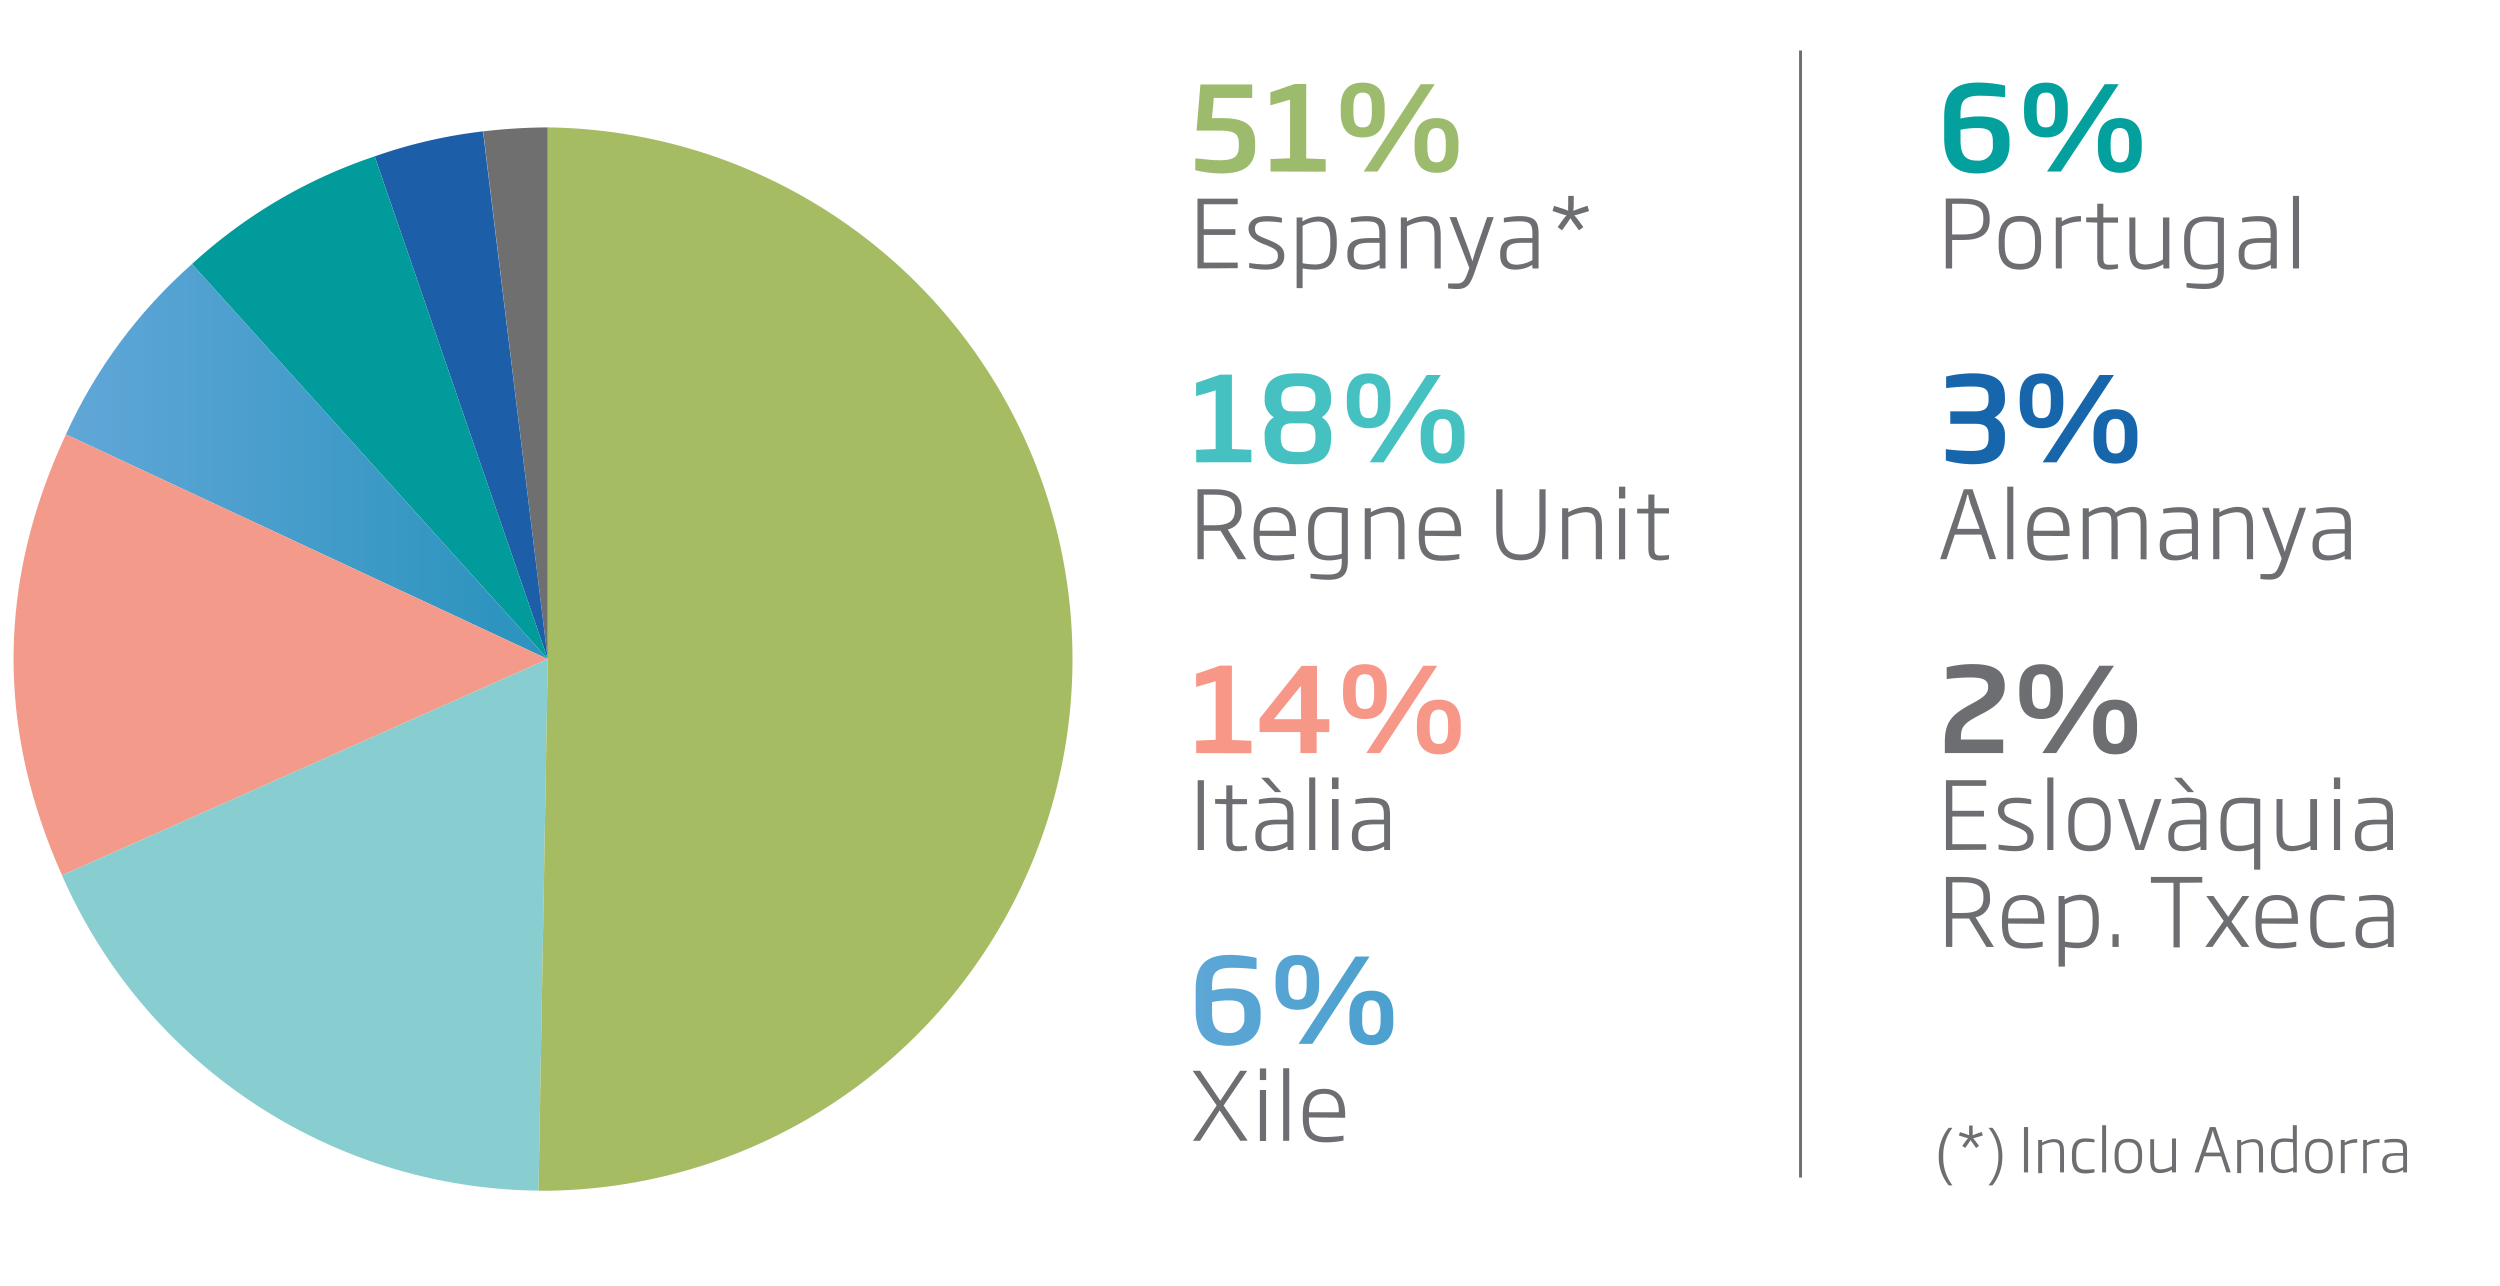 <svg id="_2019" data-name="2019" xmlns="http://www.w3.org/2000/svg" xmlns:xlink="http://www.w3.org/1999/xlink" viewBox="0 0 270.82 139.26"><defs><style>.cls-1,.cls-18{fill:none;}.cls-2{clip-path:url(#clip-path);}.cls-3{fill:#706f6f;}.cls-4{fill:#1c5ea7;}.cls-5{fill:#009b9a;}.cls-6{clip-path:url(#clip-path-2);}.cls-7{fill:url(#Degradado_sin_nombre_17);}.cls-8{fill:#f39a8b;}.cls-9{fill:#88cdcf;}.cls-10{fill:#a5bc63;}.cls-11{fill:#9cbb6d;}.cls-12{fill:#6d6e71;}.cls-13{fill:#45c1c1;}.cls-14{fill:#f69788;}.cls-15{fill:url(#Degradado_sin_nombre_18);}.cls-16{fill:#04a09d;}.cls-17{fill:#1766ac;}.cls-18{stroke:#706f6f;stroke-miterlimit:10;stroke-width:0.32px;}</style><clipPath id="clip-path"><rect class="cls-1" x="1.47" y="5.47" width="264.14" height="132.09"/></clipPath><clipPath id="clip-path-2"><path class="cls-1" d="M7.14,47.06,59.34,71.4,20.8,28.6A54.9,54.9,0,0,0,7.14,47.06"/></clipPath><linearGradient id="Degradado_sin_nombre_17" x1="-1676.41" y1="-934.48" x2="-1675.41" y2="-934.48" gradientTransform="matrix(52.2, 0, 0, -52.2, 87510.26, -48726.65)" gradientUnits="userSpaceOnUse"><stop offset="0" stop-color="#67a9db"/><stop offset="0.96" stop-color="#3095c0"/><stop offset="1" stop-color="#2d94bf"/></linearGradient><linearGradient id="Degradado_sin_nombre_18" x1="-1538.14" y1="-773.23" x2="-1537.14" y2="-773.23" gradientTransform="matrix(60.13, 0, 0, -60.13, 92617.25, -46386.2)" gradientUnits="userSpaceOnUse"><stop offset="0" stop-color="#5da7d7"/><stop offset="1" stop-color="#2e96bd"/></linearGradient></defs><title>ingesos-por-pais-graph-CAT</title><g class="cls-2"><path class="cls-3" d="M59.34,71.4l-7-57.17a63.29,63.29,0,0,1,7-.43Z"/><path class="cls-4" d="M59.34,71.4,40.59,16.94a54.29,54.29,0,0,1,11.73-2.71Z"/><path class="cls-5" d="M59.34,71.4,20.8,28.6A55,55,0,0,1,40.59,16.94Z"/></g><g class="cls-6"><rect class="cls-7" x="7.14" y="28.6" width="52.2" height="42.8"/></g><g class="cls-2"><path class="cls-8" d="M59.34,71.4,6.72,94.82c-7.14-16-7-31.85.42-47.76Z"/><path class="cls-9" d="M59.34,71.4l-1,57.58A57,57,0,0,1,6.72,94.82Z"/><path class="cls-10" d="M59.34,71.4V13.8a57.6,57.6,0,0,1,0,115.19h-1Z"/></g><path class="cls-11" d="M132.34,18.79a12.52,12.52,0,0,1-2.86-.35V17.17c.56,0,1.62.19,2.61.19,1.55,0,2.11-.36,2.11-1.5v-.29c0-1.05-.41-1.42-2.09-1.42h-2.49l.42-5h5.61v1.46h-4.16l-.2,2.19h1.09c2.64,0,3.59.83,3.59,2.77v.3C136,18,134.65,18.79,132.34,18.79Z"/><path class="cls-11" d="M137.63,18.58V17.23l2.12-.09V10.79l-2.13.62V10l2.61-.9h1.27v8.06l2.11.09v1.35Z"/><path class="cls-11" d="M147.61,14.89c-1.75,0-2.37-1.12-2.37-2.7v-.54c0-1.59.62-2.7,2.37-2.7S150,10,150,11.65v.54C150,13.82,149.34,14.89,147.61,14.89Zm1-3.24c0-1.26-.32-1.62-1-1.62s-1,.41-1,1.62v.54c0,1.25.31,1.61,1,1.61s1-.36,1-1.61Zm.62,6.93h-1.5l6.17-9.46h1.52Zm6.39.14c-1.58,0-2.38-.94-2.38-2.68v-.58c0-1.74.8-2.67,2.38-2.67s2.37.93,2.37,2.67V16C158,17.78,157.22,18.72,155.65,18.72Zm1-3.26c0-1.29-.43-1.59-1-1.59s-1,.3-1,1.59V16c0,1.28.43,1.59,1,1.59s1-.31,1-1.59Z"/><path class="cls-12" d="M129.72,29.08V21.52h4.36v.61H130.4v2.7h3.43v.62H130.4v3h3.68v.6Z"/><path class="cls-12" d="M137.09,29.21a8.26,8.26,0,0,1-1.77-.2v-.52a14.67,14.67,0,0,0,1.75.16c1,0,1.36-.36,1.36-.92s-.24-.76-1.24-1.17l-.4-.15c-1-.43-1.54-.87-1.54-1.65s.64-1.35,2-1.35a6.58,6.58,0,0,1,1.62.2v.51a11.71,11.71,0,0,0-1.59-.13c-.91,0-1.33.17-1.33.77s.28.74,1.14,1.09l.4.16c1.23.52,1.63.87,1.63,1.71S138.65,29.21,137.09,29.21Z"/><path class="cls-12" d="M142.42,29.21a9,9,0,0,1-1.31-.13v2.13h-.65V23.56h.63V24a3.36,3.36,0,0,1,1.72-.54c1.32,0,2,.75,2,2.66v.41C144.77,28.55,143.86,29.21,142.42,29.21Zm1.69-3.14c0-1.55-.41-2.07-1.39-2.07a3.72,3.72,0,0,0-1.61.47v4.05a9.67,9.67,0,0,0,1.31.13c1.09,0,1.69-.45,1.69-2.17Z"/><path class="cls-12" d="M149.45,29.08v-.39a3.54,3.54,0,0,1-1.84.52c-1.08,0-1.65-.48-1.65-1.58v-.16c0-1.4.91-1.68,2.53-1.68h.93v-.47c0-1.08-.23-1.34-1.46-1.34a11.9,11.9,0,0,0-1.62.12v-.49a8.39,8.39,0,0,1,1.67-.2c1.76,0,2.08.6,2.08,1.91v3.76Zm0-2.78h-.93c-1.34,0-1.87.19-1.87,1.17v.2c0,.76.43,1,1.12,1a3.45,3.45,0,0,0,1.68-.5Z"/><path class="cls-12" d="M155.4,29.08v-3.5c0-1.18-.26-1.59-1.14-1.59a4.74,4.74,0,0,0-1.85.53v4.56h-.66V23.56h.66V24a4.22,4.22,0,0,1,1.91-.59c1.42,0,1.75.76,1.75,2.17v3.5Z"/><path class="cls-12" d="M159.73,29.52c-.43,1.21-.75,1.79-1.86,1.79a7.65,7.65,0,0,1-1-.07v-.53c.4,0,.64,0,.95,0,.67,0,.84-.28,1.22-1.3l.13-.38-2.14-5.51h.74l1.32,3.54c.15.42.25.75.42,1.24.13-.49.23-.81.37-1.25l1.22-3.53h.71Z"/><path class="cls-12" d="M166,29.08v-.39a3.6,3.6,0,0,1-1.84.52c-1.08,0-1.65-.48-1.65-1.58v-.16c0-1.4.9-1.68,2.52-1.68H166v-.47c0-1.08-.24-1.34-1.47-1.34a12,12,0,0,0-1.62.12v-.49a8.39,8.39,0,0,1,1.67-.2c1.76,0,2.09.6,2.09,1.91v3.76Zm0-2.78h-.94c-1.33,0-1.86.19-1.86,1.17v.2c0,.76.43,1,1.12,1a3.52,3.52,0,0,0,1.68-.5Z"/><path class="cls-12" d="M171.21,23.15a5.92,5.92,0,0,1-.67.18,6.85,6.85,0,0,1,.44.53l.54.74-.47.35-.54-.74a4.89,4.89,0,0,1-.39-.58c-.11.19-.24.39-.37.57l-.54.75-.47-.35.53-.75c.13-.17.28-.36.43-.53a6.17,6.17,0,0,1-.65-.17l-.87-.29.17-.56.87.28c.21.06.45.16.66.24a4.91,4.91,0,0,1,0-.67v-.93h.6v.93a5.47,5.47,0,0,1-.05.69l.65-.25.88-.3.18.57Z"/><path class="cls-13" d="M129.58,50.08V48.73l2.11-.09V42.29l-2.12.62V41.48l2.61-.9h1.27v8.06l2.11.09v1.35Z"/><path class="cls-13" d="M140.65,50.29h-.05c-1.85,0-3.6-.23-3.6-2.92v-.1a2.19,2.19,0,0,1,1-2.07,2.16,2.16,0,0,1-1-2v-.13c0-2.21,1.7-2.63,3.58-2.63h.05c1.87,0,3.56.42,3.56,2.63v.13a2.18,2.18,0,0,1-1,2,2.22,2.22,0,0,1,1,2.07v.1C144.25,50.06,142.5,50.29,140.65,50.29Zm1.85-3c0-1-.28-1.43-1.19-1.43h-1.39c-.9,0-1.18.44-1.18,1.43v.09c0,1.38.75,1.59,1.86,1.59h.05c1.09,0,1.85-.21,1.85-1.59Zm0-4.15c0-1.1-.75-1.31-1.82-1.31h-.05c-1.08,0-1.83.21-1.83,1.31v.13c0,.81.25,1.29,1.15,1.29h1.39c.91,0,1.16-.48,1.16-1.29Z"/><path class="cls-13" d="M148.27,46.39c-1.75,0-2.37-1.12-2.37-2.7v-.54c0-1.59.62-2.7,2.37-2.7s2.35,1.06,2.35,2.7v.54C150.62,45.32,150,46.39,148.27,46.39Zm1-3.24c0-1.26-.32-1.62-1-1.62s-1,.41-1,1.62v.54c0,1.25.32,1.61,1,1.61s1-.36,1-1.61Zm.62,6.93h-1.5l6.17-9.46h1.52Zm6.39.14c-1.58,0-2.38-.94-2.38-2.68V47c0-1.74.8-2.67,2.38-2.67s2.37.93,2.37,2.67v.58C158.68,49.28,157.88,50.22,156.31,50.22Zm1-3.26c0-1.29-.43-1.59-1-1.59s-1,.3-1,1.59v.58c0,1.28.43,1.59,1,1.59s1-.31,1-1.59Z"/><path class="cls-12" d="M134.11,60.58l-1.89-3.08H130.4v3.08h-.68V53c.72,0,1.14,0,1.77,0,1.78,0,3,.47,3,2.19v.08A1.92,1.92,0,0,1,133,57.36l2,3.22Zm-.33-5.41c0-1.24-.75-1.58-2.29-1.58l-1.09,0V56.9h1.11c1.56,0,2.27-.42,2.27-1.66Z"/><path class="cls-12" d="M136.46,58.05v.12c0,1.26.34,2,1.85,2A13.67,13.67,0,0,0,140.2,60v.53a8.94,8.94,0,0,1-1.91.2c-1.88,0-2.49-.84-2.49-2.68v-.39c0-1.73.7-2.73,2.29-2.73s2.3,1,2.3,2.8v.34Zm3.23-.65c0-1-.27-1.91-1.6-1.91s-1.62.95-1.62,1.91v.09h3.23Z"/><path class="cls-12" d="M143.89,62.81a13,13,0,0,1-1.93-.17v-.49c.6.05,1.26.09,1.93.09,1.21,0,1.46-.41,1.46-1.45v-.28a5.25,5.25,0,0,1-1.32.2c-1.54,0-2.33-.67-2.33-2.54v-.71c0-1.74.71-2.55,2.45-2.55a16,16,0,0,1,1.86.15v5.73C146,62.1,145.59,62.81,143.89,62.81Zm1.46-7.23a8.87,8.87,0,0,0-1.2-.1c-1.33,0-1.79.59-1.79,2v.71c0,1.49.48,2,1.68,2a5.15,5.15,0,0,0,1.31-.2Z"/><path class="cls-12" d="M151.48,60.58v-3.5c0-1.18-.26-1.59-1.14-1.59a4.65,4.65,0,0,0-1.84.53v4.56h-.66V55.06h.66v.44a4.18,4.18,0,0,1,1.9-.59c1.42,0,1.75.76,1.75,2.17v3.5Z"/><path class="cls-12" d="M154.35,58.05v.12c0,1.26.34,2,1.85,2a13.67,13.67,0,0,0,1.89-.15v.53a8.94,8.94,0,0,1-1.91.2c-1.88,0-2.49-.84-2.49-2.68v-.39c0-1.73.7-2.73,2.29-2.73s2.3,1,2.3,2.8v.34Zm3.23-.65c0-1-.27-1.91-1.6-1.91s-1.62.95-1.62,1.91v.09h3.23Z"/><path class="cls-12" d="M164.75,60.7c-1.86,0-2.67-1.12-2.67-3.36V53h.68v4.24c0,2,.47,2.83,2,2.83s2-.84,2-2.83V53h.67v4.32C167.4,59.58,166.58,60.7,164.75,60.7Z"/><path class="cls-12" d="M172.87,60.58v-3.5c0-1.18-.26-1.59-1.14-1.59a4.65,4.65,0,0,0-1.84.53v4.56h-.67V55.06h.67v.44a4.18,4.18,0,0,1,1.9-.59c1.42,0,1.75.76,1.75,2.17v3.5Z"/><path class="cls-12" d="M175.38,54V52.72h.68V54Zm0,6.6V55.06h.67v5.52Z"/><path class="cls-12" d="M179.81,60.71c-.94,0-1.25-.35-1.25-1.37V55.62l-1.21,0v-.51h1.21V53.57h.66v1.49h1.58v.56h-1.58v3.69c0,.7.09.87.66.87a6.77,6.77,0,0,0,.92-.06v.47A5.15,5.15,0,0,1,179.81,60.71Z"/><path class="cls-14" d="M129.58,81.58V80.23l2.11-.09V73.79l-2.12.62V73l2.61-.9h1.27v8.06l2.11.09v1.35Z"/><path class="cls-14" d="M142.63,79.3v2.28h-1.76V79.3h-4.42V77.84L141,72.13h1.67v5.78H144V79.3Zm-1.71-5L138,77.91h2.94Z"/><path class="cls-14" d="M147.86,77.89c-1.74,0-2.37-1.12-2.37-2.7v-.54c0-1.59.63-2.7,2.37-2.7s2.36,1.06,2.36,2.7v.54C150.22,76.82,149.59,77.89,147.86,77.89Zm1-3.24c0-1.26-.32-1.62-1-1.62s-1,.41-1,1.62v.54c0,1.25.32,1.61,1,1.61s1-.36,1-1.61Zm.63,6.93H148l6.18-9.46h1.51Zm6.38.14c-1.57,0-2.38-.94-2.38-2.68v-.58c0-1.74.81-2.67,2.38-2.67s2.37.93,2.37,2.67V79C158.27,80.78,157.47,81.72,155.9,81.72Zm1-3.26c0-1.29-.43-1.59-1-1.59s-1,.3-1,1.59V79c0,1.28.43,1.59,1,1.59s1-.31,1-1.59Z"/><path class="cls-12" d="M129.74,92.08V84.52h.68v7.56Z"/><path class="cls-12" d="M134.09,92.21c-.94,0-1.25-.35-1.25-1.37V87.12l-1.21-.05v-.51h1.21V85.07h.66v1.49h1.58v.56H133.5v3.69c0,.7.09.87.66.87a6.77,6.77,0,0,0,.92-.06v.47A5.15,5.15,0,0,1,134.09,92.21Z"/><path class="cls-12" d="M139.48,92.08v-.39a3.6,3.6,0,0,1-1.84.52c-1.08,0-1.65-.48-1.65-1.58v-.16c0-1.4.91-1.68,2.52-1.68h.94v-.47c0-1.08-.23-1.34-1.47-1.34a11.88,11.88,0,0,0-1.61.12v-.49a8.45,8.45,0,0,1,1.67-.2c1.76,0,2.08.6,2.08,1.91v3.76Zm-1.36-6.27-1.5-1.56h.81l1.37,1.56Zm1.33,3.49h-.94c-1.33,0-1.86.19-1.86,1.17v.2c0,.76.43,1,1.12,1a3.52,3.52,0,0,0,1.68-.5Z"/><path class="cls-12" d="M141.82,92.08V84.22h.66v7.86Z"/><path class="cls-12" d="M144.29,85.48V84.22H145v1.26Zm0,6.6V86.56H145v5.52Z"/><path class="cls-12" d="M149.94,92.08v-.39a3.6,3.6,0,0,1-1.84.52c-1.08,0-1.65-.48-1.65-1.58v-.16c0-1.4.91-1.68,2.52-1.68h.94v-.47c0-1.08-.23-1.34-1.46-1.34a11.9,11.9,0,0,0-1.62.12v-.49a8.3,8.3,0,0,1,1.67-.2c1.76,0,2.08.6,2.08,1.91v3.76Zm0-2.78H149c-1.33,0-1.86.19-1.86,1.17v.2c0,.76.43,1,1.12,1a3.48,3.48,0,0,0,1.68-.5Z"/><path class="cls-15" d="M133.12,113.29c-2.14,0-3.59-.84-3.59-3.86v-2.24c0-2.38.82-3.75,3.72-3.75a14.12,14.12,0,0,1,2.87.33V105a24.61,24.61,0,0,0-2.72-.16c-1.92,0-2.1.76-2.1,2.09v.37a9.12,9.12,0,0,1,1.95-.23c1.78,0,3.31.41,3.31,2.64v.46C136.56,112.68,134.65,113.29,133.12,113.29Zm1.68-3.49c0-1.21-.6-1.43-1.71-1.43a9.13,9.13,0,0,0-1.79.18v1.15c0,1.77.67,2.2,1.83,2.2a1.53,1.53,0,0,0,1.67-1.69Zm5.75-.41c-1.75,0-2.37-1.12-2.37-2.7v-.54c0-1.59.62-2.7,2.37-2.7s2.35,1.06,2.35,2.7v.54C142.9,108.32,142.28,109.39,140.55,109.39Zm1-3.24c0-1.26-.32-1.62-1-1.62s-1,.41-1,1.62v.54c0,1.25.31,1.61,1,1.61s1-.36,1-1.61Zm.62,6.93h-1.5l6.17-9.46h1.52Zm6.39.14c-1.58,0-2.38-.94-2.38-2.68V110c0-1.75.8-2.68,2.38-2.68s2.37.93,2.37,2.68v.57C151,112.28,150.16,113.22,148.59,113.22Zm1-3.25c0-1.3-.43-1.6-1-1.6s-1,.3-1,1.6v.57c0,1.28.43,1.59,1,1.59s1-.31,1-1.59Z"/><path class="cls-12" d="M134.35,123.58l-2.23-3.29L130,123.58h-.77l2.57-3.83L129.2,116H130l2.19,3.24,2.15-3.24h.77l-2.56,3.76,2.61,3.8Z"/><path class="cls-12" d="M136.48,117v-1.26h.68V117Zm0,6.6v-5.52h.67v5.52Z"/><path class="cls-12" d="M139,123.58v-7.86h.66v7.86Z"/><path class="cls-12" d="M141.79,121.05v.12c0,1.26.35,2,1.85,2a13.82,13.82,0,0,0,1.9-.15v.53a9,9,0,0,1-1.92.2c-1.88,0-2.49-.84-2.49-2.68v-.39c0-1.73.7-2.73,2.29-2.73s2.3,1,2.3,2.8v.34Zm3.24-.65c0-1-.28-1.91-1.61-1.91s-1.62,1-1.62,1.91v.09H145Z"/><path class="cls-16" d="M214.2,18.79c-2.14,0-3.59-.84-3.59-3.86V12.69c0-2.38.82-3.75,3.72-3.75a14.35,14.35,0,0,1,2.88.33v1.27a24.81,24.81,0,0,0-2.73-.17c-1.92,0-2.1.77-2.1,2.1v.37a9.19,9.19,0,0,1,2-.23c1.78,0,3.31.41,3.31,2.64v.46C217.64,18.18,215.73,18.79,214.2,18.79Zm1.68-3.49c0-1.21-.6-1.43-1.7-1.43a9.16,9.16,0,0,0-1.8.18V15.2c0,1.77.68,2.2,1.83,2.2a1.53,1.53,0,0,0,1.67-1.69Z"/><path class="cls-16" d="M221.63,14.89c-1.74,0-2.37-1.12-2.37-2.7v-.54c0-1.59.63-2.7,2.37-2.7S224,10,224,11.65v.54C224,13.82,223.36,14.89,221.63,14.89Zm1-3.24c0-1.26-.32-1.62-1-1.62s-1,.41-1,1.62v.54c0,1.25.32,1.61,1,1.61s1-.36,1-1.61Zm.62,6.93h-1.5L228,9.12h1.52Zm6.39.14c-1.58,0-2.38-.94-2.38-2.68v-.58c0-1.74.8-2.67,2.38-2.67s2.37.93,2.37,2.67V16C232,17.78,231.24,18.72,229.67,18.72Zm1-3.26c0-1.29-.43-1.59-1-1.59s-1,.3-1,1.59V16c0,1.28.43,1.59,1,1.59s1-.31,1-1.59Z"/><path class="cls-12" d="M212.58,26h-1.11v3.08h-.69V21.51c.61,0,1.18,0,1.82,0,1.79,0,2.93.45,2.94,2.18v.13C215.54,25.52,214.38,26,212.58,26Zm2.27-2.35c0-1.25-.72-1.57-2.25-1.57-.43,0-.82,0-1.13,0V25.4h1.11c1.54,0,2.27-.37,2.27-1.62Z"/><path class="cls-12" d="M218.81,29.21c-1.56,0-2.3-.89-2.3-2.6V26c0-1.7.74-2.61,2.3-2.61s2.3.91,2.3,2.61v.59C221.11,28.32,220.38,29.21,218.81,29.21ZM220.45,26c0-1.42-.49-2-1.64-2s-1.64.6-1.64,2v.59c0,1.41.49,2,1.64,2s1.64-.61,1.64-2Z"/><path class="cls-12" d="M223.35,24.52v4.56h-.65V23.56h.65V24a3.62,3.62,0,0,1,2.08-.59V24A4.43,4.43,0,0,0,223.35,24.52Z"/><path class="cls-12" d="M228.44,29.21c-.94,0-1.25-.35-1.25-1.37V24.12l-1.2-.05v-.51h1.2V22.07h.66v1.49h1.59v.56h-1.59v3.69c0,.7.09.87.66.87a7,7,0,0,0,.93-.06v.47A5.37,5.37,0,0,1,228.44,29.21Z"/><path class="cls-12" d="M234.35,29.08v-.45a4.24,4.24,0,0,1-2,.58c-1.36,0-1.68-.84-1.68-2.15v-3.5h.65v3.5c0,1.18.26,1.59,1.15,1.59a4.55,4.55,0,0,0,1.84-.54V23.56H235v5.52Z"/><path class="cls-12" d="M238.79,31.31a13,13,0,0,1-1.93-.17v-.49c.6.05,1.27.09,1.93.09,1.21,0,1.46-.41,1.46-1.45V29a5.25,5.25,0,0,1-1.32.2c-1.54,0-2.33-.67-2.33-2.54V26c0-1.74.71-2.55,2.45-2.55a16,16,0,0,1,1.86.15v5.73C240.91,30.6,240.49,31.31,238.79,31.31Zm1.46-7.23a8.87,8.87,0,0,0-1.2-.1c-1.33,0-1.79.59-1.79,2v.71c0,1.49.48,2,1.68,2a5.15,5.15,0,0,0,1.31-.2Z"/><path class="cls-12" d="M246,29.08v-.39a3.6,3.6,0,0,1-1.84.52c-1.08,0-1.65-.48-1.65-1.58v-.16c0-1.4.91-1.68,2.52-1.68h.94v-.47c0-1.08-.23-1.34-1.46-1.34a11.9,11.9,0,0,0-1.62.12v-.49a8.3,8.3,0,0,1,1.67-.2c1.76,0,2.08.6,2.08,1.91v3.76Zm0-2.78H245c-1.33,0-1.86.19-1.86,1.17v.2c0,.76.43,1,1.12,1a3.48,3.48,0,0,0,1.68-.5Z"/><path class="cls-12" d="M248.39,29.08V21.22h.66v7.86Z"/><path class="cls-17" d="M213.65,50.29a11.17,11.17,0,0,1-2.86-.4V48.66a24.19,24.19,0,0,0,2.74.19c1.27,0,1.89-.24,1.89-1.43v-.25c0-.75-.17-1.26-1.49-1.26h-2.66V44.56h2.66c1.32,0,1.49-.56,1.49-1.3v-.15c0-1-.42-1.24-1.91-1.24a24.71,24.71,0,0,0-2.69.17V40.79a12.9,12.9,0,0,1,2.83-.35c2.32,0,3.54.63,3.54,2.57v.15a2.16,2.16,0,0,1-1.13,2.06,2.07,2.07,0,0,1,1.13,2v.26C217.19,49.55,216,50.29,213.65,50.29Z"/><path class="cls-17" d="M221.16,46.39c-1.74,0-2.37-1.12-2.37-2.7v-.54c0-1.59.63-2.7,2.37-2.7s2.35,1.06,2.35,2.7v.54C223.51,45.32,222.89,46.39,221.16,46.39Zm1-3.24c0-1.26-.32-1.62-1-1.62s-1,.41-1,1.62v.54c0,1.25.32,1.61,1,1.61s1-.36,1-1.61Zm.62,6.93h-1.5l6.17-9.46H229Zm6.39.14c-1.58,0-2.38-.94-2.38-2.68V47c0-1.74.8-2.67,2.38-2.67s2.37.93,2.37,2.67v.58C231.57,49.28,230.77,50.22,229.2,50.22Zm1-3.26c0-1.29-.43-1.59-1-1.59s-1,.3-1,1.59v.58c0,1.28.43,1.59,1,1.59s1-.31,1-1.59Z"/><path class="cls-12" d="M215.52,60.58l-.89-2.67h-2.87l-.9,2.67h-.69L212.74,53h.94l2.56,7.56Zm-2-5.83a10.55,10.55,0,0,1-.32-1.17h-.08c-.1.42-.2.78-.32,1.17L212,57.29h2.46Z"/><path class="cls-12" d="M217.44,60.58V52.72h.66v7.86Z"/><path class="cls-12" d="M220.27,58.05v.12c0,1.26.34,2,1.85,2A13.67,13.67,0,0,0,224,60v.53a8.94,8.94,0,0,1-1.91.2c-1.88,0-2.49-.84-2.49-2.68v-.39c0-1.73.7-2.73,2.29-2.73s2.3,1,2.3,2.8v.34Zm3.23-.65c0-1-.27-1.91-1.6-1.91s-1.62.95-1.62,1.91v.09h3.23Z"/><path class="cls-12" d="M231.89,60.58V56.89c0-.88-.07-1.4-1-1.4a3.37,3.37,0,0,0-1.56.52,3.77,3.77,0,0,1,.08.88v3.69h-.68V56.89c0-.9,0-1.4-.91-1.4a3.4,3.4,0,0,0-1.54.52v4.57h-.66V55.06h.66v.43a3.07,3.07,0,0,1,1.68-.58,1.23,1.23,0,0,1,1.23.63,3.26,3.26,0,0,1,1.78-.63c1.49,0,1.56,1.05,1.56,2v3.69Z"/><path class="cls-12" d="M237.45,60.58v-.39a3.54,3.54,0,0,1-1.84.52c-1.08,0-1.65-.48-1.65-1.58V59c0-1.4.91-1.68,2.53-1.68h.93v-.47c0-1.08-.23-1.34-1.46-1.34a11.9,11.9,0,0,0-1.62.12v-.49a8.39,8.39,0,0,1,1.67-.2c1.76,0,2.09.6,2.09,1.91v3.76Zm0-2.78h-.93c-1.34,0-1.86.19-1.86,1.17v.2c0,.76.42,1,1.12,1a3.44,3.44,0,0,0,1.67-.5Z"/><path class="cls-12" d="M243.4,60.58v-3.5c0-1.18-.26-1.59-1.14-1.59a4.65,4.65,0,0,0-1.84.53v4.56h-.67V55.06h.67v.44a4.18,4.18,0,0,1,1.9-.59c1.42,0,1.75.76,1.75,2.17v3.5Z"/><path class="cls-12" d="M247.73,61c-.43,1.21-.75,1.79-1.86,1.79a7.65,7.65,0,0,1-1-.07v-.53c.4,0,.64,0,.95,0,.67,0,.84-.28,1.22-1.3l.13-.38-2.13-5.51h.73l1.32,3.54c.15.42.26.75.42,1.24.13-.49.23-.81.38-1.25l1.21-3.53h.71Z"/><path class="cls-12" d="M254,60.58v-.39a3.6,3.6,0,0,1-1.84.52c-1.08,0-1.65-.48-1.65-1.58V59c0-1.4.91-1.68,2.52-1.68H254v-.47c0-1.08-.23-1.34-1.47-1.34a11.88,11.88,0,0,0-1.61.12v-.49a8.3,8.3,0,0,1,1.67-.2c1.76,0,2.08.6,2.08,1.91v3.76Zm0-2.78h-.94c-1.33,0-1.86.19-1.86,1.17v.2c0,.76.43,1,1.12,1a3.52,3.52,0,0,0,1.68-.5Z"/><path class="cls-12" d="M210.68,81.58V80.4c0-2.23.77-3,2.87-4.14,1.53-.81,1.82-1.17,1.82-1.87s-.49-1-1.92-1a21.42,21.42,0,0,0-2.57.17V72.29a11.47,11.47,0,0,1,2.8-.35c2.39,0,3.49.72,3.49,2.38,0,1.24-.6,2.06-2.54,3.05s-2.21,1.36-2.21,2.6v.14H217v1.47Z"/><path class="cls-12" d="M221.12,77.89c-1.74,0-2.37-1.12-2.37-2.7v-.54c0-1.59.63-2.7,2.37-2.7s2.35,1.06,2.35,2.7v.54C223.47,76.82,222.85,77.89,221.12,77.89Zm1-3.24c0-1.26-.32-1.62-1-1.62s-1,.41-1,1.62v.54c0,1.25.32,1.61,1,1.61s1-.36,1-1.61Zm.62,6.93h-1.5l6.18-9.46H229Zm6.39.14c-1.57,0-2.38-.94-2.38-2.68v-.58c0-1.74.81-2.67,2.38-2.67s2.37.93,2.37,2.67V79C231.53,80.78,230.73,81.72,229.16,81.72Zm1-3.26c0-1.29-.43-1.59-1-1.59s-1,.3-1,1.59V79c0,1.28.43,1.59,1,1.59s1-.31,1-1.59Z"/><path class="cls-12" d="M210.8,92.08V84.52h4.36v.61h-3.67v2.7h3.43v.62h-3.43v3h3.67v.6Z"/><path class="cls-12" d="M218.27,92.21a8.35,8.35,0,0,1-1.77-.2v-.52a14.88,14.88,0,0,0,1.75.16c1,0,1.37-.36,1.37-.92s-.25-.76-1.25-1.17l-.39-.15c-1.06-.43-1.55-.87-1.55-1.65s.64-1.35,2-1.35a6.48,6.48,0,0,1,1.61.2v.51a11.7,11.7,0,0,0-1.58-.13c-.92,0-1.34.17-1.34.77s.29.74,1.14,1.09l.4.16c1.23.52,1.64.87,1.64,1.71S219.83,92.21,218.27,92.21Z"/><path class="cls-12" d="M221.78,92.08V84.22h.66v7.86Z"/><path class="cls-12" d="M226.35,92.21c-1.56,0-2.3-.89-2.3-2.6V89c0-1.7.74-2.61,2.3-2.61s2.3.91,2.3,2.61v.59C228.65,91.32,227.92,92.21,226.35,92.21ZM228,89c0-1.42-.49-2-1.64-2s-1.64.6-1.64,2v.59c0,1.41.49,2,1.64,2s1.64-.61,1.64-2Z"/><path class="cls-12" d="M232.25,92.08h-.92l-1.9-5.52h.72l1.24,3.73c.15.47.27.9.4,1.33h0c.13-.43.24-.85.39-1.33l1.23-3.73h.73Z"/><path class="cls-12" d="M238.38,92.08v-.39a3.6,3.6,0,0,1-1.84.52c-1.08,0-1.65-.48-1.65-1.58v-.16c0-1.4.91-1.68,2.52-1.68h.94v-.47c0-1.08-.23-1.34-1.47-1.34a11.76,11.76,0,0,0-1.61.12v-.49a8.43,8.43,0,0,1,1.66-.2c1.77,0,2.09.6,2.09,1.91v3.76ZM237,85.81l-1.5-1.56h.82l1.36,1.56Zm1.33,3.49h-.94c-1.33,0-1.86.19-1.86,1.17v.2c0,.76.43,1,1.12,1a3.52,3.52,0,0,0,1.68-.5Z"/><path class="cls-12" d="M244.18,94.21V91.87a4.15,4.15,0,0,1-1.64.34c-1.38,0-2-.7-2-2.65v-.41c0-2.14.77-2.74,2.45-2.74a11.93,11.93,0,0,1,1.86.14v7.66Zm0-7.15c-.39,0-.92-.06-1.21-.06-1.22,0-1.78.34-1.78,2.15v.41c0,1.57.4,2.06,1.45,2.06a4.44,4.44,0,0,0,1.54-.3Z"/><path class="cls-12" d="M250.29,92.08v-.45a4.31,4.31,0,0,1-2,.58c-1.35,0-1.68-.84-1.68-2.15v-3.5h.65v3.5c0,1.18.27,1.59,1.15,1.59a4.64,4.64,0,0,0,1.85-.54V86.56H251v5.52Z"/><path class="cls-12" d="M252.83,85.48V84.22h.68v1.26Zm0,6.6V86.56h.67v5.52Z"/><path class="cls-12" d="M258.59,92.08v-.39a3.6,3.6,0,0,1-1.84.52c-1.08,0-1.65-.48-1.65-1.58v-.16c0-1.4.9-1.68,2.52-1.68h.94v-.47c0-1.08-.24-1.34-1.47-1.34a12,12,0,0,0-1.62.12v-.49a8.39,8.39,0,0,1,1.67-.2c1.76,0,2.09.6,2.09,1.91v3.76Zm0-2.78h-.94c-1.33,0-1.86.19-1.86,1.17v.2c0,.76.43,1,1.12,1a3.52,3.52,0,0,0,1.68-.5Z"/><path class="cls-12" d="M215.19,102.58l-1.88-3.08h-1.82v3.08h-.69V95c.73,0,1.14,0,1.77,0,1.79,0,3,.47,3,2.19v.08A1.92,1.92,0,0,1,214,99.36l2,3.22Zm-.33-5.41c0-1.24-.75-1.58-2.29-1.58l-1.08,0V98.9h1.1c1.56,0,2.27-.42,2.27-1.66Z"/><path class="cls-12" d="M217.53,100.05v.12c0,1.26.35,2,1.85,2a12.36,12.36,0,0,0,1.9-.16v.53a8.31,8.31,0,0,1-1.92.21c-1.88,0-2.49-.85-2.49-2.69v-.39c0-1.73.7-2.72,2.29-2.72s2.3,1,2.3,2.79v.34Zm3.24-.65c0-1-.28-1.9-1.61-1.9s-1.62.94-1.62,1.9v.09h3.24Z"/><path class="cls-12" d="M225,102.72a7.71,7.71,0,0,1-1.31-.14v2.13H223V97.06h.64v.39a3.32,3.32,0,0,1,1.72-.53c1.32,0,2,.74,2,2.65V100C227.33,102.06,226.41,102.72,225,102.72Zm1.69-3.15c0-1.54-.41-2.06-1.4-2.06a3.66,3.66,0,0,0-1.6.46V102a9.27,9.27,0,0,0,1.31.12c1.09,0,1.69-.45,1.69-2.17Z"/><path class="cls-12" d="M228.84,102.58V101.2h.67v1.38Z"/><path class="cls-12" d="M236.13,95.63v7h-.68v-7H233V95h5.57v.61Z"/><path class="cls-12" d="M242.86,102.58l-1.61-2.26-1.58,2.26h-.78l2-2.82L239,97.06h.78l1.6,2.26,1.53-2.26h.76l-1.94,2.78,1.94,2.74Z"/><path class="cls-12" d="M245,100.05v.12c0,1.26.35,2,1.86,2a12.23,12.23,0,0,0,1.89-.16v.53a8.29,8.29,0,0,1-1.91.21c-1.89,0-2.5-.85-2.5-2.69v-.39c0-1.73.71-2.72,2.29-2.72s2.3,1,2.3,2.79v.34Zm3.24-.65c0-1-.27-1.9-1.61-1.9s-1.61.94-1.61,1.9l0,.09h3.24Z"/><path class="cls-12" d="M252.47,102.72c-1.51,0-2.21-.8-2.21-2.6v-.61c0-1.78.72-2.59,2.21-2.59a7.27,7.27,0,0,1,1.52.17v.51c-.67-.07-1.12-.1-1.42-.1-1,0-1.63.39-1.63,2v.61c0,1.65.57,2,1.63,2A13.4,13.4,0,0,0,254,102v.5A6.3,6.3,0,0,1,252.47,102.72Z"/><path class="cls-12" d="M258.67,102.58v-.39a3.59,3.59,0,0,1-1.84.53c-1.08,0-1.65-.49-1.65-1.59V101c0-1.41.91-1.69,2.52-1.69h.94v-.47c0-1.08-.23-1.33-1.46-1.33a13.63,13.63,0,0,0-1.62.11v-.49a8.37,8.37,0,0,1,1.67-.19c1.76,0,2.08.6,2.08,1.9v3.76Zm0-2.77h-.94c-1.33,0-1.86.18-1.86,1.17v.19c0,.76.43,1,1.12,1a3.48,3.48,0,0,0,1.68-.5Z"/><path class="cls-12" d="M211.1,128.41a4.83,4.83,0,0,1-1.08-3.12v0a4.83,4.83,0,0,1,1.08-3.12h.41a4.86,4.86,0,0,0-1,3.12v0a4.86,4.86,0,0,0,1,3.12Z"/><path class="cls-12" d="M214.17,123.19a2.45,2.45,0,0,1-.43.11c.1.11.2.24.29.35l.35.48-.31.23-.35-.49a3.41,3.41,0,0,1-.25-.37l-.24.37-.35.49-.31-.23.35-.49a3,3,0,0,1,.28-.34l-.43-.11-.57-.19.12-.36.56.18.43.15c0-.13,0-.29,0-.43v-.61h.38v.61a3.46,3.46,0,0,1,0,.45l.41-.17.58-.19.12.37Z"/><path class="cls-12" d="M215.84,128.41h-.43a4.81,4.81,0,0,0,1.07-3.12v0a4.81,4.81,0,0,0-1.07-3.12h.43a4.89,4.89,0,0,1,1.07,3.12v0A4.89,4.89,0,0,1,215.84,128.41Z"/><path class="cls-12" d="M219.25,127v-4.91h.45V127Z"/><path class="cls-12" d="M223.16,127v-2.27c0-.77-.17-1-.74-1a3,3,0,0,0-1.2.35v3h-.43v-3.59h.43v.29a2.71,2.71,0,0,1,1.24-.38c.92,0,1.13.49,1.13,1.41V127Z"/><path class="cls-12" d="M225.89,127.12c-1,0-1.44-.51-1.44-1.68V125c0-1.15.47-1.68,1.44-1.68a4.34,4.34,0,0,1,1,.11v.33a8.62,8.62,0,0,0-.92-.07c-.68,0-1.06.26-1.06,1.31v.4c0,1.07.37,1.31,1.06,1.31a9.19,9.19,0,0,0,.92-.07V127A4.66,4.66,0,0,1,225.89,127.12Z"/><path class="cls-12" d="M227.72,127v-5.11h.43V127Z"/><path class="cls-12" d="M230.56,127.12c-1,0-1.49-.58-1.49-1.69v-.38c0-1.1.47-1.69,1.49-1.69s1.49.59,1.49,1.69v.38C232.05,126.54,231.58,127.12,230.56,127.12Zm1.06-2.07c0-.92-.31-1.31-1.06-1.31s-1.06.39-1.06,1.31v.38c0,.92.31,1.32,1.06,1.32s1.06-.4,1.06-1.32Z"/><path class="cls-12" d="M235.29,127v-.29a2.8,2.8,0,0,1-1.27.37c-.88,0-1.09-.54-1.09-1.4v-2.27h.42v2.27c0,.77.17,1,.75,1a2.78,2.78,0,0,0,1.19-.35v-3h.43V127Z"/><path class="cls-12" d="M241.19,127l-.57-1.74h-1.86l-.58,1.74h-.45l1.66-4.91H240l1.65,4.91Zm-1.26-3.79a6.08,6.08,0,0,1-.22-.76h0c-.07.27-.13.51-.21.76l-.57,1.65h1.59Z"/><path class="cls-12" d="M244.71,127v-2.27c0-.77-.16-1-.74-1a3,3,0,0,0-1.19.35v3h-.43v-3.59h.43v.29a2.64,2.64,0,0,1,1.23-.38c.93,0,1.14.49,1.14,1.41V127Z"/><path class="cls-12" d="M248.39,127v-.21a2.19,2.19,0,0,1-1.06.29c-.86,0-1.32-.48-1.32-1.63v-.44c0-1.3.58-1.69,1.49-1.69a5.19,5.19,0,0,1,.88.08v-1.51h.43V127Zm0-3.24a6.48,6.48,0,0,0-.85-.07c-.72,0-1.09.25-1.09,1.32v.44c0,.91.29,1.26,1,1.26a2.25,2.25,0,0,0,1-.26Z"/><path class="cls-12" d="M251.2,127.12c-1,0-1.49-.58-1.49-1.69v-.38c0-1.1.47-1.69,1.49-1.69s1.49.59,1.49,1.69v.38C252.69,126.54,252.22,127.12,251.2,127.12Zm1.06-2.07c0-.92-.32-1.31-1.06-1.31s-1.07.39-1.07,1.31v.38c0,.92.32,1.32,1.07,1.32s1.06-.4,1.06-1.32Z"/><path class="cls-12" d="M254,124.08v3h-.42v-3.59H254v.29a2.32,2.32,0,0,1,1.35-.38v.39A2.78,2.78,0,0,0,254,124.08Z"/><path class="cls-12" d="M256.39,124.08v3H256v-3.59h.42v.29a2.32,2.32,0,0,1,1.35-.38v.39A2.8,2.8,0,0,0,256.39,124.08Z"/><path class="cls-12" d="M260.33,127v-.26a2.31,2.31,0,0,1-1.19.34c-.7,0-1.07-.31-1.07-1V126c0-.91.58-1.09,1.64-1.09h.6v-.31c0-.7-.15-.86-.95-.86a7.92,7.92,0,0,0-1.05.07v-.32a5.38,5.38,0,0,1,1.08-.12c1.15,0,1.36.39,1.36,1.23V127Zm0-1.81h-.6c-.87,0-1.21.12-1.21.76v.13c0,.5.27.67.72.67a2.2,2.2,0,0,0,1.09-.33Z"/><line class="cls-18" x1="195.05" y1="5.47" x2="195.05" y2="127.56"/></svg>